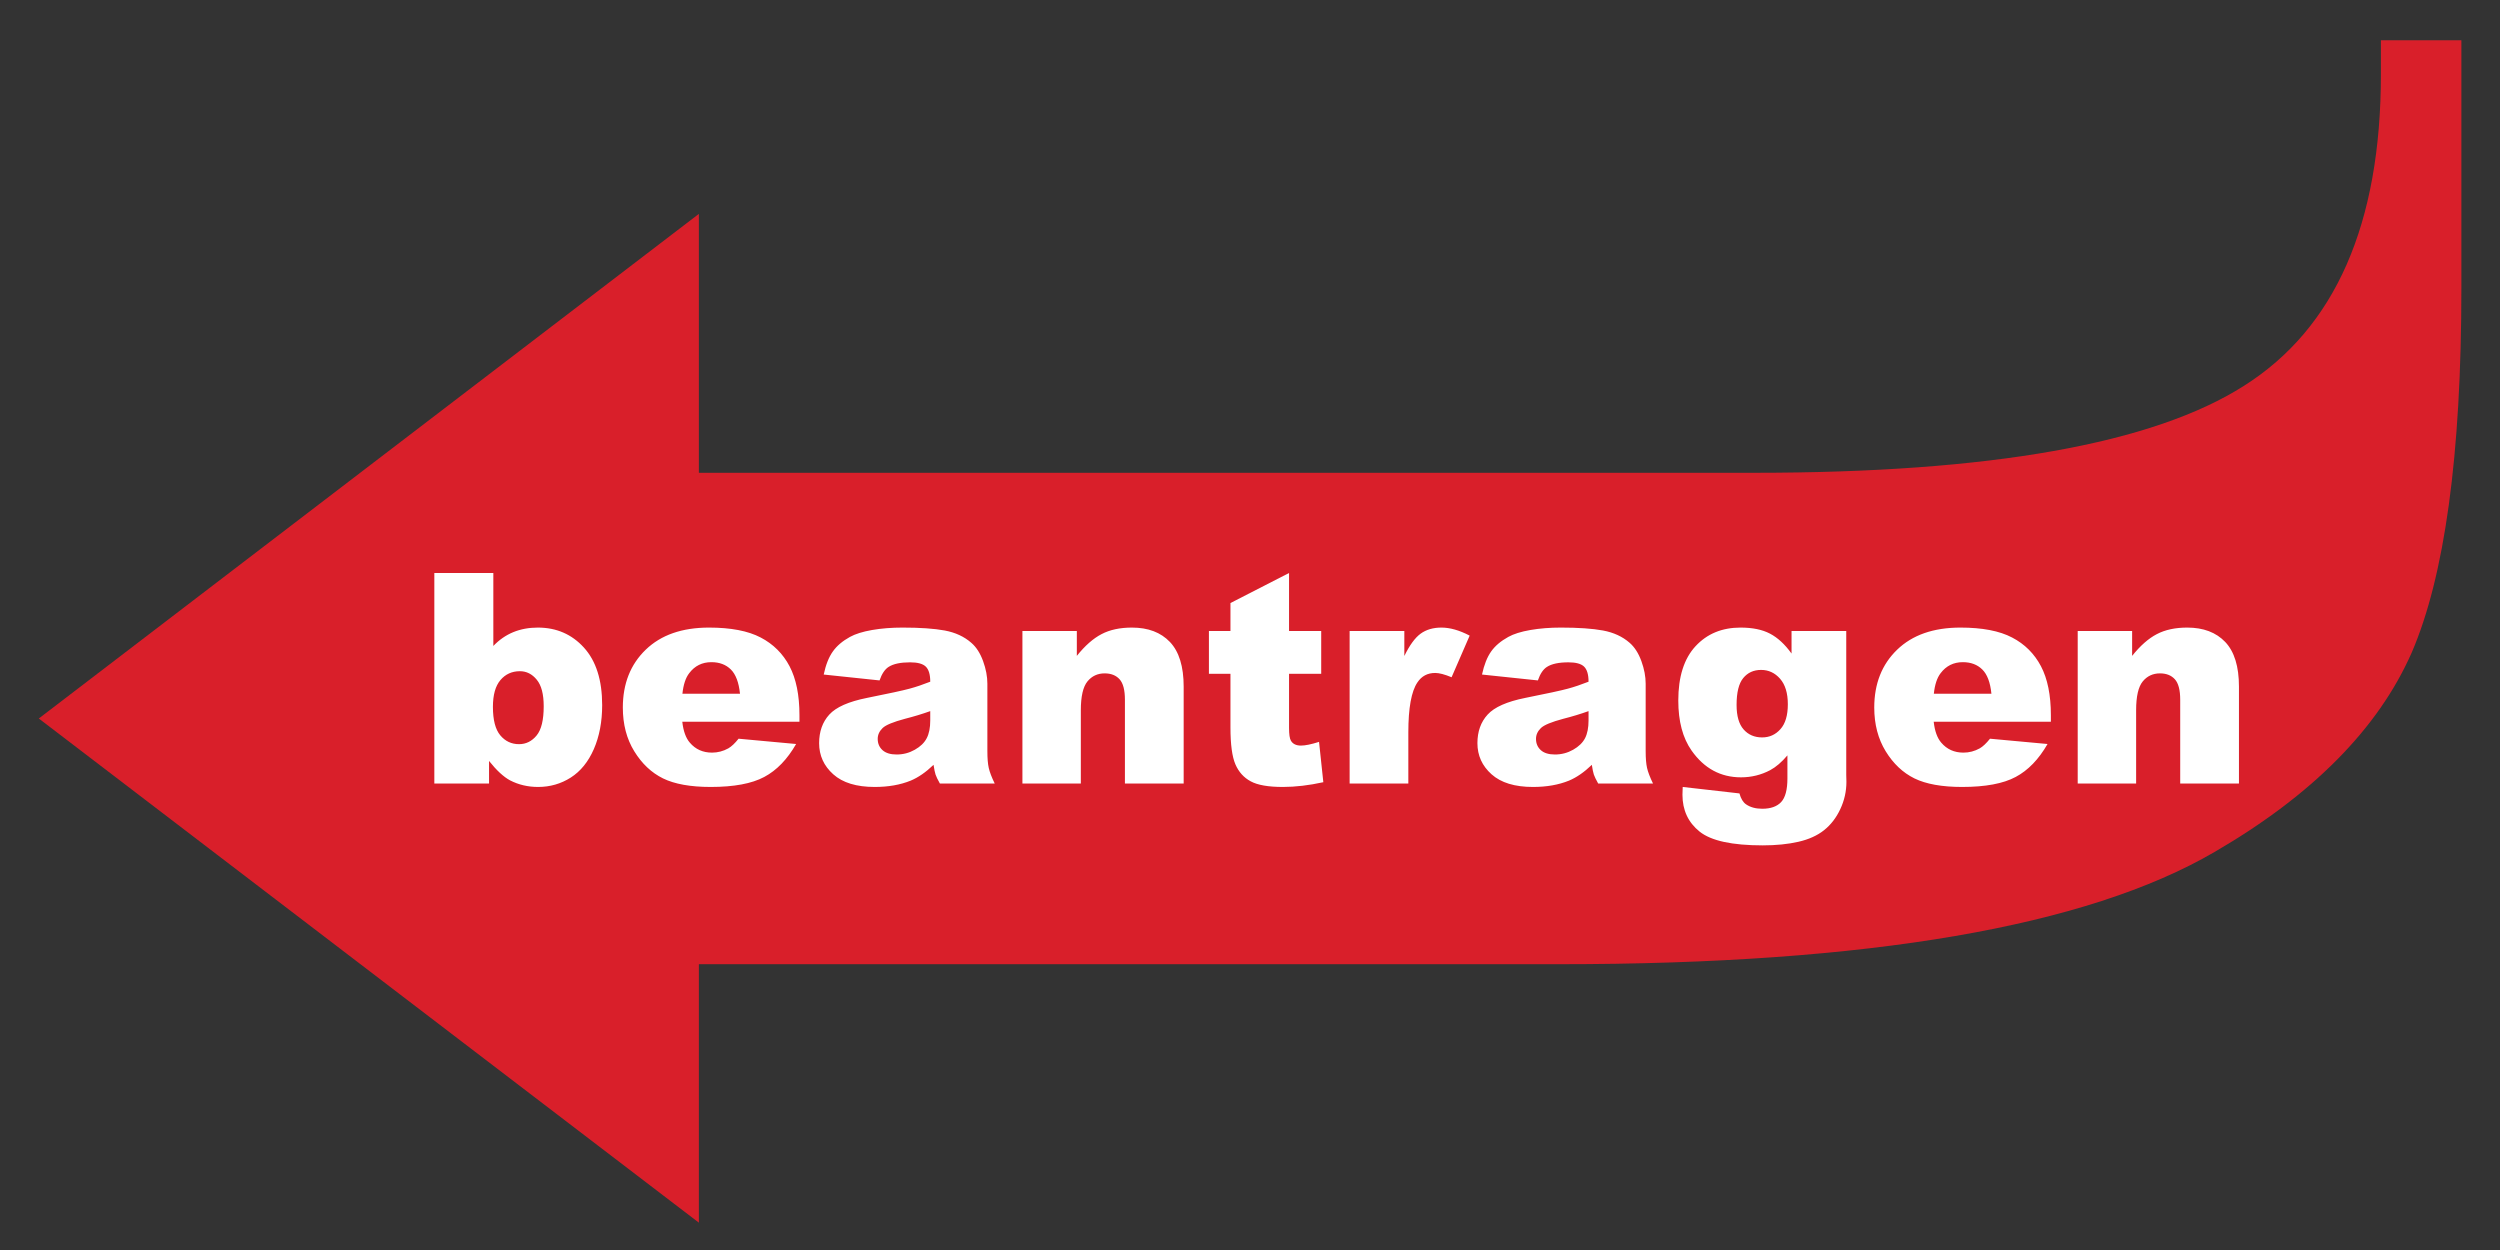 <?xml version="1.0" encoding="UTF-8" standalone="no"?>
<!DOCTYPE svg PUBLIC "-//W3C//DTD SVG 1.1//EN" "http://www.w3.org/Graphics/SVG/1.1/DTD/svg11.dtd">
<svg width="100%" height="100%" viewBox="0 0 60 30" version="1.1" xmlns="http://www.w3.org/2000/svg" xmlns:xlink="http://www.w3.org/1999/xlink" xml:space="preserve" xmlns:serif="http://www.serif.com/" style="fill-rule:evenodd;clip-rule:evenodd;stroke-linejoin:round;stroke-miterlimit:2;">
    <rect x="0" y="0" width="60" height="30" fill="#333333" stroke="none"/>
    <rect id="symbol_arrow" x="0" y="0" width="60" height="30" style="fill:none;"/>
    <path d="M0.931,17.244L16.773,29.344L16.773,23.141L37.427,23.141C44.838,23.141 50.078,22.239 53.148,20.448C55.493,19.086 57.075,17.49 57.879,15.667C58.67,13.835 59.073,10.927 59.073,6.925L59.073,0.967L57.142,0.967L57.142,1.775C57.142,5.378 56.043,7.876 53.858,9.258C51.674,10.651 47.76,11.347 42.104,11.347L16.773,11.347L16.773,5.133L0.931,17.244Z" style="fill:rgb(217,31,42);fill-rule:nonzero;"/>
    <g transform="matrix(1,0,0,1,-12.007,11.804)">
        <path d="M55.004,3.34L56.317,3.34L56.317,6.797L56.321,6.959C56.321,7.188 56.272,7.407 56.174,7.615C56.077,7.823 55.947,7.991 55.785,8.12C55.623,8.249 55.417,8.342 55.168,8.399C54.919,8.456 54.633,8.485 54.312,8.485C53.577,8.485 53.072,8.375 52.797,8.154C52.523,7.934 52.386,7.639 52.386,7.269C52.386,7.223 52.388,7.161 52.392,7.083L53.754,7.238C53.788,7.364 53.841,7.451 53.912,7.5C54.015,7.571 54.145,7.606 54.301,7.606C54.504,7.606 54.655,7.552 54.755,7.445C54.855,7.337 54.905,7.148 54.905,6.879L54.905,6.325C54.767,6.488 54.629,6.606 54.491,6.68C54.275,6.794 54.042,6.852 53.791,6.852C53.302,6.852 52.907,6.638 52.606,6.211C52.392,5.908 52.286,5.507 52.286,5.008C52.286,4.439 52.423,4.004 52.699,3.706C52.975,3.407 53.335,3.258 53.781,3.258C54.066,3.258 54.301,3.306 54.486,3.403C54.671,3.499 54.844,3.659 55.004,3.881L55.004,3.34ZM33.116,4.526L31.776,4.385C31.826,4.15 31.899,3.966 31.995,3.832C32.09,3.697 32.227,3.581 32.406,3.482C32.535,3.411 32.712,3.355 32.937,3.316C33.162,3.277 33.406,3.258 33.668,3.258C34.088,3.258 34.426,3.281 34.681,3.328C34.936,3.376 35.148,3.474 35.318,3.623C35.438,3.726 35.532,3.873 35.601,4.062C35.67,4.252 35.704,4.433 35.704,4.605L35.704,6.221C35.704,6.394 35.715,6.528 35.737,6.626C35.759,6.724 35.806,6.848 35.88,7L34.564,7C34.511,6.906 34.476,6.834 34.46,6.785C34.444,6.735 34.428,6.658 34.412,6.552C34.228,6.729 34.046,6.855 33.864,6.931C33.616,7.032 33.328,7.083 32.999,7.083C32.563,7.083 32.231,6.982 32.005,6.779C31.779,6.577 31.666,6.328 31.666,6.032C31.666,5.754 31.747,5.525 31.91,5.346C32.073,5.167 32.374,5.034 32.813,4.946C33.339,4.841 33.68,4.767 33.837,4.724C33.993,4.682 34.158,4.626 34.333,4.557C34.333,4.385 34.297,4.264 34.226,4.195C34.155,4.126 34.029,4.092 33.85,4.092C33.621,4.092 33.448,4.128 33.333,4.202C33.244,4.259 33.171,4.367 33.116,4.526ZM22.431,1.948L23.847,1.948L23.847,3.699C23.987,3.552 24.146,3.442 24.324,3.368C24.502,3.295 24.699,3.258 24.915,3.258C25.361,3.258 25.73,3.418 26.021,3.738C26.313,4.059 26.459,4.519 26.459,5.119C26.459,5.518 26.392,5.87 26.259,6.175C26.126,6.479 25.941,6.707 25.706,6.857C25.471,7.007 25.209,7.083 24.922,7.083C24.676,7.083 24.451,7.03 24.247,6.924C24.093,6.841 23.925,6.686 23.744,6.459L23.744,7L22.431,7L22.431,1.948ZM42.944,1.948L42.944,3.34L43.716,3.34L43.716,4.367L42.944,4.367L42.944,5.664C42.944,5.82 42.959,5.923 42.989,5.973C43.035,6.051 43.115,6.09 43.23,6.09C43.333,6.09 43.478,6.06 43.664,6.001L43.767,6.969C43.421,7.045 43.097,7.083 42.796,7.083C42.447,7.083 42.189,7.038 42.024,6.948C41.858,6.859 41.736,6.723 41.657,6.541C41.578,6.358 41.538,6.063 41.538,5.654L41.538,4.367L41.021,4.367L41.021,3.34L41.538,3.34L41.538,2.669L42.944,1.948ZM48.916,4.526L47.575,4.385C47.626,4.15 47.699,3.966 47.794,3.832C47.889,3.697 48.027,3.581 48.206,3.482C48.334,3.411 48.511,3.355 48.736,3.316C48.962,3.277 49.205,3.258 49.467,3.258C49.887,3.258 50.225,3.281 50.48,3.328C50.735,3.376 50.948,3.474 51.118,3.623C51.237,3.726 51.331,3.873 51.4,4.062C51.469,4.252 51.503,4.433 51.503,4.605L51.503,6.221C51.503,6.394 51.514,6.528 51.536,6.626C51.558,6.724 51.606,6.848 51.679,7L50.363,7C50.31,6.906 50.276,6.834 50.259,6.785C50.243,6.735 50.227,6.658 50.211,6.552C50.027,6.729 49.845,6.855 49.663,6.931C49.415,7.032 49.127,7.083 48.798,7.083C48.362,7.083 48.031,6.982 47.804,6.779C47.578,6.577 47.465,6.328 47.465,6.032C47.465,5.754 47.546,5.525 47.71,5.346C47.873,5.167 48.174,5.034 48.612,4.946C49.138,4.841 49.48,4.767 49.636,4.724C49.792,4.682 49.957,4.626 50.132,4.557C50.132,4.385 50.096,4.264 50.025,4.195C49.954,4.126 49.829,4.092 49.65,4.092C49.42,4.092 49.248,4.128 49.133,4.202C49.043,4.259 48.971,4.367 48.916,4.526ZM31.194,5.518L28.382,5.518C28.407,5.743 28.468,5.911 28.564,6.021C28.7,6.18 28.877,6.259 29.095,6.259C29.233,6.259 29.364,6.225 29.488,6.156C29.564,6.112 29.645,6.035 29.733,5.925L31.114,6.052C30.903,6.42 30.648,6.684 30.349,6.843C30.051,7.003 29.622,7.083 29.064,7.083C28.579,7.083 28.198,7.014 27.92,6.878C27.642,6.741 27.412,6.524 27.229,6.226C27.046,5.929 26.955,5.579 26.955,5.177C26.955,4.605 27.138,4.142 27.505,3.788C27.871,3.435 28.377,3.258 29.023,3.258C29.546,3.258 29.96,3.337 30.263,3.496C30.566,3.654 30.797,3.884 30.956,4.185C31.114,4.486 31.194,4.877 31.194,5.36L31.194,5.518ZM61.228,5.518L58.416,5.518C58.441,5.743 58.502,5.911 58.598,6.021C58.734,6.18 58.911,6.259 59.129,6.259C59.267,6.259 59.398,6.225 59.522,6.156C59.598,6.112 59.679,6.035 59.767,5.925L61.148,6.052C60.937,6.42 60.682,6.684 60.383,6.843C60.085,7.003 59.656,7.083 59.098,7.083C58.613,7.083 58.232,7.014 57.954,6.878C57.676,6.741 57.446,6.524 57.263,6.226C57.081,5.929 56.989,5.579 56.989,5.177C56.989,4.605 57.172,4.142 57.539,3.788C57.905,3.435 58.411,3.258 59.057,3.258C59.581,3.258 59.994,3.337 60.297,3.496C60.601,3.654 60.831,3.884 60.99,4.185C61.148,4.486 61.228,4.877 61.228,5.36L61.228,5.518ZM44.398,3.34L45.711,3.34L45.711,3.94C45.837,3.68 45.968,3.502 46.102,3.404C46.236,3.307 46.402,3.258 46.6,3.258C46.807,3.258 47.033,3.322 47.279,3.451L46.845,4.45C46.679,4.381 46.548,4.347 46.452,4.347C46.268,4.347 46.126,4.422 46.025,4.574C45.88,4.788 45.807,5.187 45.807,5.773L45.807,7L44.398,7L44.398,3.34ZM36.545,3.34L37.851,3.34L37.851,3.937C38.046,3.693 38.244,3.519 38.444,3.415C38.643,3.31 38.887,3.258 39.174,3.258C39.562,3.258 39.866,3.373 40.086,3.604C40.305,3.835 40.415,4.192 40.415,4.674L40.415,7L39.005,7L39.005,4.988C39.005,4.758 38.963,4.595 38.878,4.5C38.793,4.405 38.673,4.357 38.519,4.357C38.349,4.357 38.212,4.421 38.106,4.55C38,4.679 37.947,4.91 37.947,5.243L37.947,7L36.545,7L36.545,3.34ZM61.872,3.34L63.178,3.34L63.178,3.937C63.373,3.693 63.571,3.519 63.771,3.415C63.971,3.31 64.214,3.258 64.501,3.258C64.889,3.258 65.193,3.373 65.413,3.604C65.632,3.835 65.742,4.192 65.742,4.674L65.742,7L64.332,7L64.332,4.988C64.332,4.758 64.29,4.595 64.205,4.5C64.12,4.405 64,4.357 63.847,4.357C63.677,4.357 63.539,4.421 63.433,4.55C63.327,4.679 63.274,4.91 63.274,5.243L63.274,7L61.872,7L61.872,3.34ZM50.132,5.263C49.939,5.332 49.738,5.393 49.529,5.446C49.244,5.522 49.064,5.596 48.988,5.67C48.91,5.746 48.871,5.832 48.871,5.928C48.871,6.039 48.909,6.129 48.986,6.199C49.063,6.269 49.176,6.304 49.326,6.304C49.482,6.304 49.627,6.266 49.762,6.19C49.896,6.114 49.991,6.022 50.048,5.913C50.104,5.804 50.132,5.662 50.132,5.487L50.132,5.263ZM34.333,5.263C34.14,5.332 33.939,5.393 33.73,5.446C33.445,5.522 33.265,5.596 33.189,5.67C33.111,5.746 33.072,5.832 33.072,5.928C33.072,6.039 33.11,6.129 33.187,6.199C33.264,6.269 33.377,6.304 33.526,6.304C33.683,6.304 33.828,6.266 33.962,6.19C34.097,6.114 34.192,6.022 34.248,5.913C34.305,5.804 34.333,5.662 34.333,5.487L34.333,5.263ZM23.837,5.16C23.837,5.475 23.896,5.703 24.014,5.844C24.132,5.985 24.282,6.056 24.464,6.056C24.631,6.056 24.772,5.986 24.886,5.847C25,5.708 25.056,5.475 25.056,5.146C25.056,4.857 25.001,4.644 24.889,4.509C24.778,4.373 24.643,4.305 24.484,4.305C24.294,4.305 24.138,4.376 24.018,4.517C23.897,4.659 23.837,4.873 23.837,5.16ZM53.685,5.115C53.685,5.379 53.741,5.575 53.854,5.703C53.966,5.83 54.114,5.894 54.298,5.894C54.473,5.894 54.619,5.828 54.737,5.696C54.856,5.564 54.915,5.364 54.915,5.098C54.915,4.831 54.853,4.628 54.729,4.486C54.605,4.345 54.453,4.274 54.274,4.274C54.095,4.274 53.952,4.339 53.845,4.469C53.738,4.599 53.685,4.814 53.685,5.115ZM29.767,4.846C29.739,4.575 29.666,4.381 29.548,4.264C29.43,4.147 29.274,4.088 29.081,4.088C28.858,4.088 28.68,4.177 28.547,4.354C28.462,4.464 28.408,4.628 28.385,4.846L29.767,4.846ZM59.801,4.846C59.774,4.575 59.701,4.381 59.582,4.264C59.464,4.147 59.308,4.088 59.115,4.088C58.893,4.088 58.714,4.177 58.581,4.354C58.496,4.464 58.442,4.628 58.419,4.846L59.801,4.846Z" style="fill:white;fill-rule:nonzero;"/>
    </g>
</svg>
